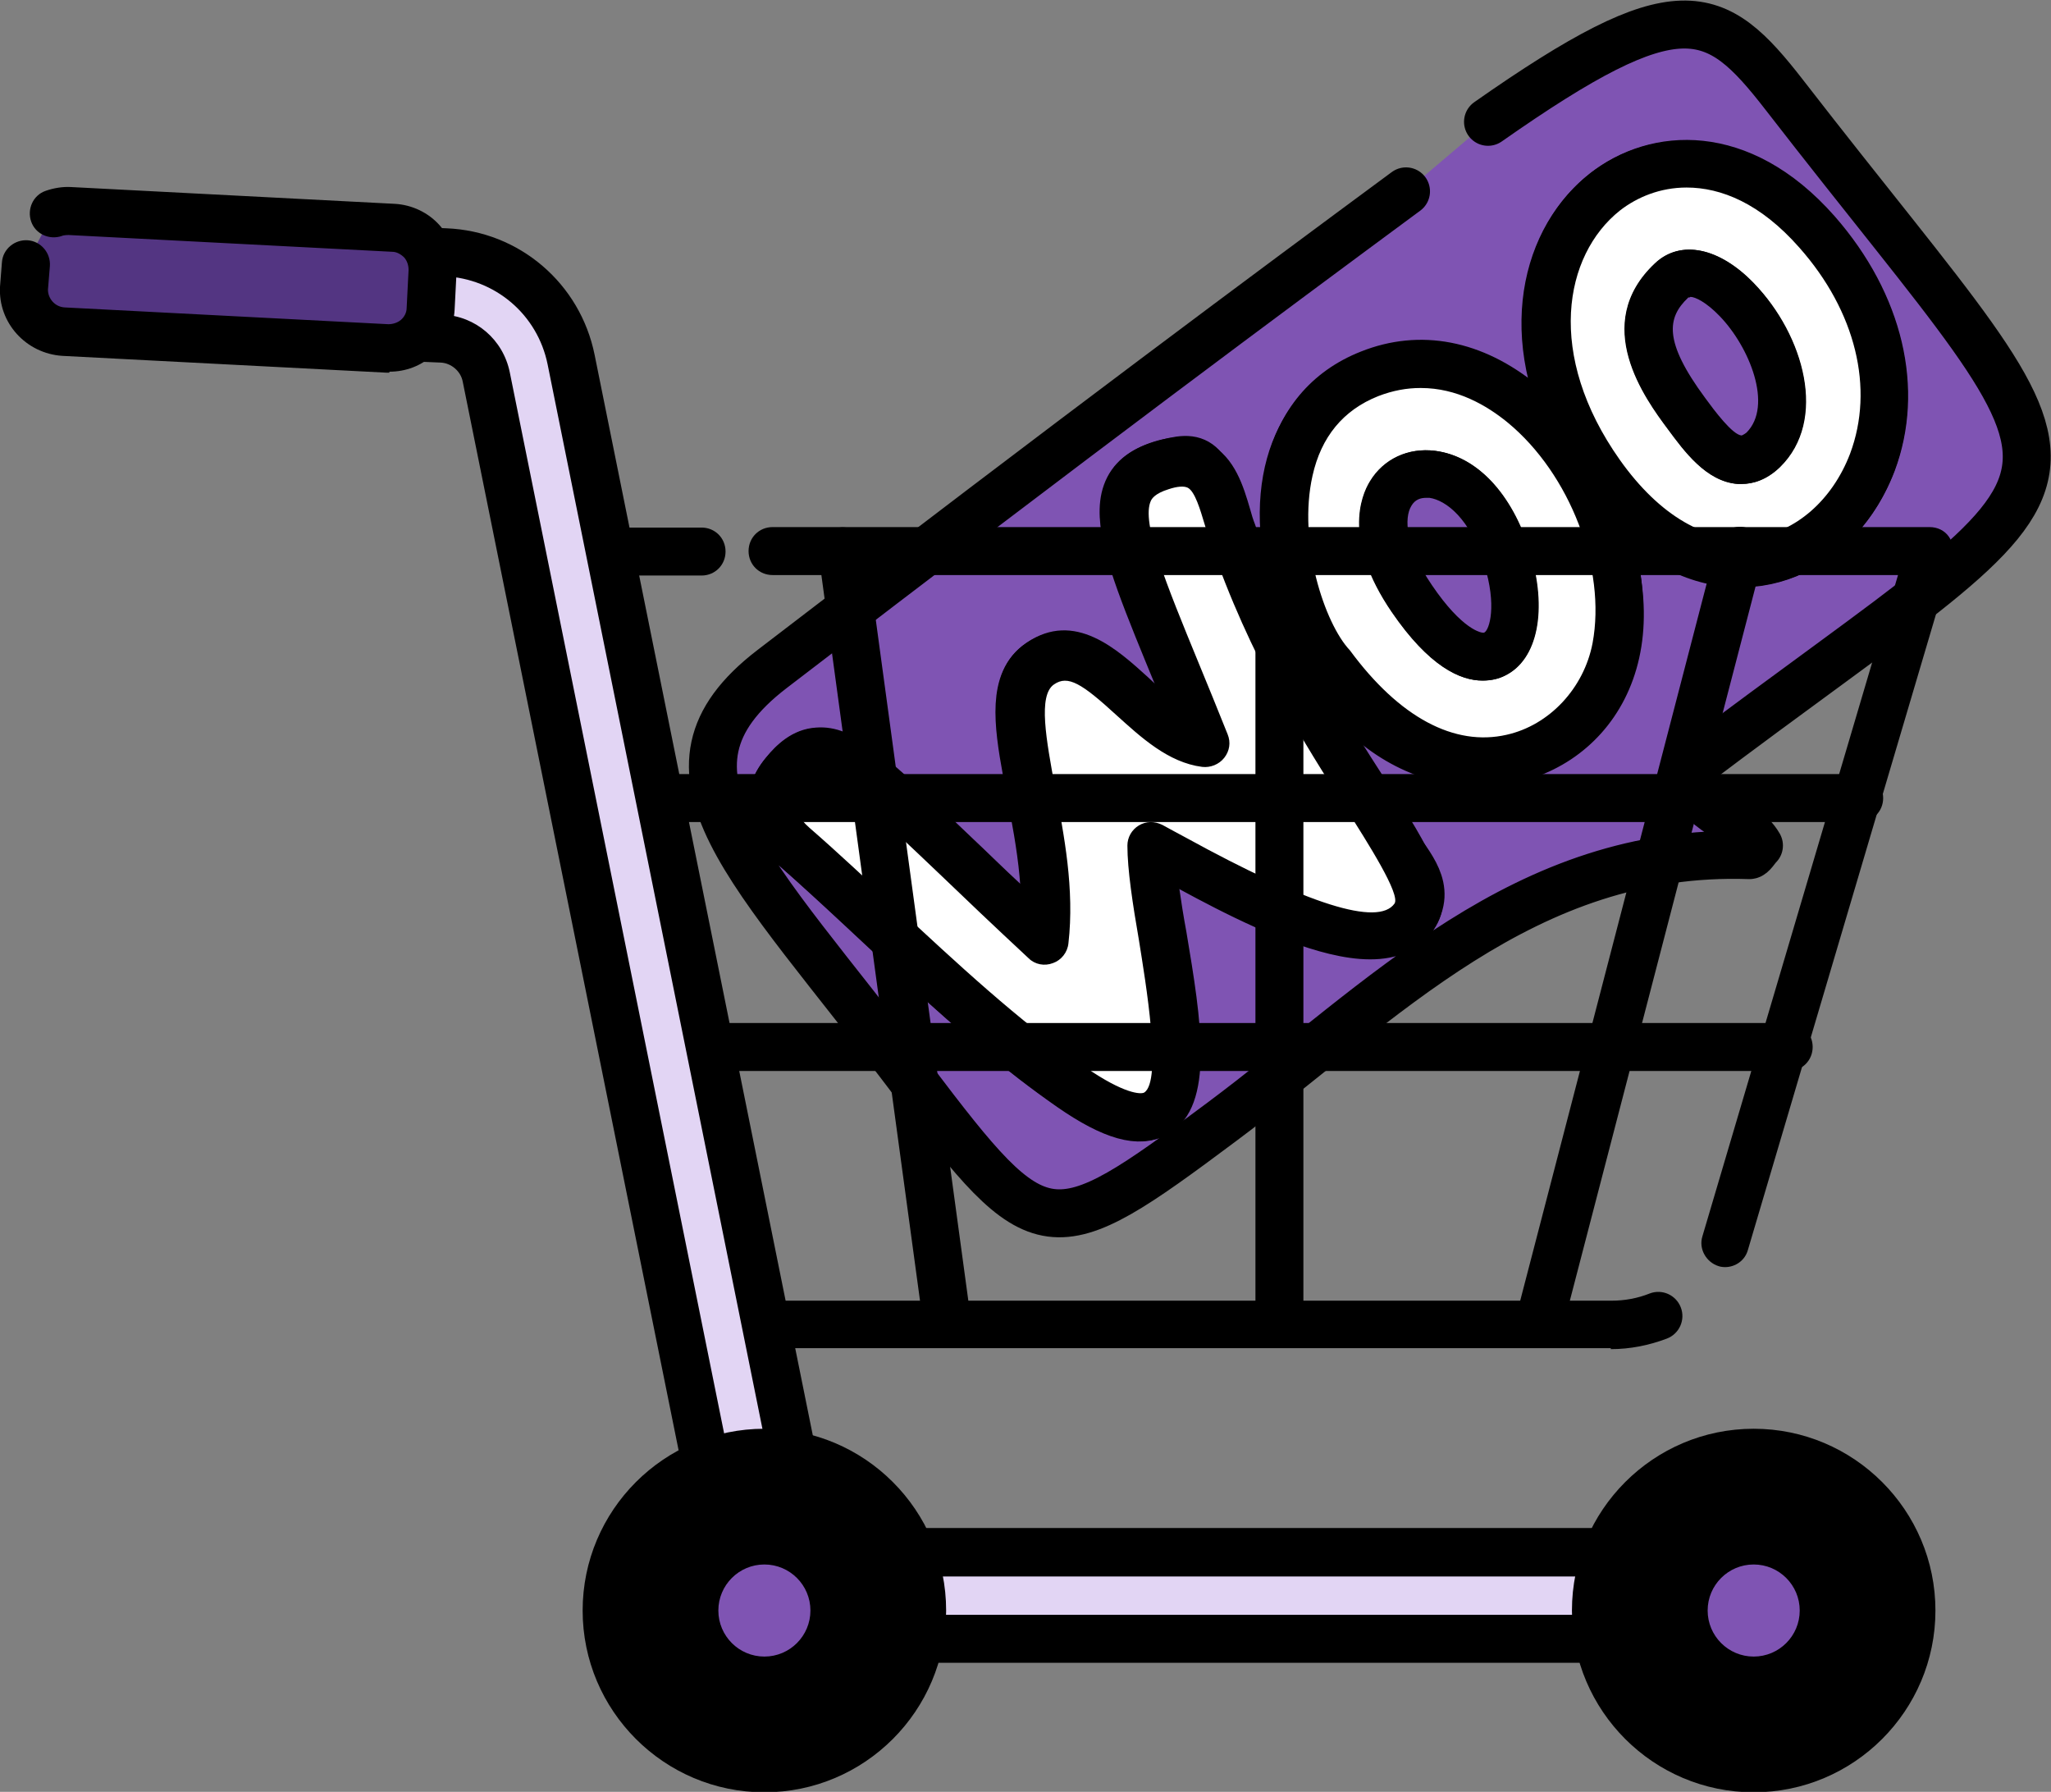 <?xml version="1.0" encoding="UTF-8"?><svg id="a" xmlns="http://www.w3.org/2000/svg" viewBox="0 0 42.77 37.36"><rect x="0" y="0" width="42.77" height="37.36" fill="#808080" stroke="none"/><defs><style>.b{fill:#fff;}.c{fill:#533582;}.d,.e{fill:#7f54b3;}.f{fill:#e2d5f4;}.e{stroke:#000;stroke-linecap:round;stroke-linejoin:round;}</style></defs><g><path class="e" d="M29.32,3.99c-2.87,2.12-6.73,4.98-13.22,9.96-2.79,2.14-.43,4.13,2.92,8.56,2.69,3.55,2.87,3.56,6.46,.88,3.34-2.49,6.31-5.72,11-5.56,.06,0,.13-.13,.2-.2-.35-.61-1.27-.61-1.5-1.58,9.16-6.93,9-5.07,2.03-14.07-1.45-1.87-2.2-2.23-6.18,.56m-1.56,16.58c-.87,1.25-4.39-.91-5.48-1.48-.02,1.88,1.95,7.54-1.66,5.03-2.11-1.47-3.87-3.34-5.79-5.03-.48-.42-.63-.97-.19-1.51,.97-1.17,1.61-.07,5.41,3.46,.27-2.42-1.18-5.02-.09-5.76,1.17-.79,2.14,1.47,3.44,1.64-1.46-3.68-2.43-5.31-.92-5.77,1.72-.54,.25,.72,4.9,7.88,.31,.48,.78,.94,.38,1.53h0Zm3.2-9.65c4.09,6.64-4.34,9.25-5.77,2.41-.98-4.57,3.83-5.55,5.77-2.41Zm.68,.44c-3.24-4.57,1.24-8.76,4.52-5.05,3.9,4.42-1.18,9.77-4.52,5.05Z"/><g><path class="b" d="M37.89,4.83c-3.28-3.7-7.76,.48-4.52,5.05,3.35,4.74,8.41-.65,4.52-5.05Zm-1.13,4.55c-.62,.6-1.22-.25-1.61-.78-.62-.85-1.22-1.89-.3-2.75,.92-.86,3.22,2.23,1.91,3.53Z"/><path d="M36.31,12.23c-.84,0-2.14-.34-3.35-2.05-1.91-2.69-1.35-5.34,.19-6.56,1.27-1,3.34-1.12,5.11,.89h0c1.42,1.62,1.89,3.6,1.25,5.31-.5,1.31-1.57,2.23-2.81,2.39-.11,.01-.24,.02-.39,.02Zm-1.14-8.32c-.55,0-1.03,.2-1.39,.48-1.17,.93-1.55,3.01,0,5.2,.83,1.17,1.82,1.74,2.79,1.62,.87-.11,1.64-.78,2.01-1.75,.51-1.36,.12-2.97-1.06-4.3-.81-.92-1.63-1.25-2.35-1.25Zm1.15,6.18h-.08c-.65-.05-1.11-.68-1.45-1.14-.47-.63-1.62-2.19-.27-3.46,.53-.5,1.34-.33,2.06,.42,1.04,1.08,1.54,2.85,.54,3.83h0c-.29,.28-.58,.35-.79,.35h0Zm.45-.71h0Zm-1.52-3.18s-.04,0-.04,.01c-.43,.41-.52,.9,.36,2.09,.19,.26,.57,.77,.76,.78h0s.05-.02,.1-.06c.56-.56,.06-1.79-.56-2.43-.28-.29-.51-.4-.61-.4h0Z"/></g><g><path class="b" d="M28.56,7.8c-2.71,1.07-1.76,5.05-.78,6.11,2.48,3.4,5.5,1.83,5.91-.4,.55-2.99-2.24-6.85-5.14-5.7h.01Zm2.86,3.81c.59,1.9-.46,3.09-1.98,.86-1.83-2.68,1.07-3.79,1.98-.86Z"/><path d="M30.94,16.38c-1.27,0-2.53-.77-3.56-2.18-.74-.79-1.35-2.86-.98-4.5,.26-1.14,.94-1.96,1.98-2.37h0c1.23-.49,2.54-.24,3.69,.71,1.58,1.3,2.47,3.64,2.12,5.55-.25,1.33-1.27,2.42-2.55,2.71-.23,.05-.46,.08-.7,.08Zm-1.32-8.29c-.28,0-.57,.05-.88,.17h0c-.73,.29-1.19,.85-1.37,1.66-.31,1.38,.25,3.08,.78,3.64,1.03,1.4,2.18,2.01,3.27,1.76,.89-.2,1.61-.97,1.79-1.91,.29-1.55-.47-3.53-1.77-4.6-.44-.36-1.06-.72-1.81-.72h-.01Zm-1.07-.29h0Zm2.36,6.39c-.46,0-1.11-.29-1.89-1.43-1.01-1.48-.65-2.41-.45-2.73,.28-.46,.79-.7,1.35-.63,.87,.11,1.6,.89,1.97,2.08,.38,1.23,.17,2.28-.52,2.61-.12,.06-.27,.1-.46,.1Zm-1.18-3.81c-.11,0-.23,.03-.31,.17-.15,.25-.13,.83,.43,1.65,.63,.93,1.04,1.01,1.09,.99,.11-.05,.27-.57,0-1.42h0c-.29-.96-.8-1.34-1.14-1.39h-.07Z"/></g><g><path class="b" d="M25.69,11.1c1.56,4.62,4.45,7.05,3.79,8.01-.87,1.25-4.39-.91-5.48-1.48-.02,1.88,1.95,7.54-1.66,5.03-2.11-1.47-3.87-3.34-5.79-5.03-.48-.42-.63-.97-.19-1.51,.97-1.17,1.61-.07,5.41,3.46,.27-2.42-1.18-5.02-.09-5.76,1.17-.79,2.14,1.47,3.44,1.64-1.46-3.68-2.43-5.31-.92-5.77,1.15-.36,1.23,.67,1.48,1.41h.01Z"/><path d="M23.77,23.79c-.59,0-1.24-.39-1.72-.72-1.48-1.02-2.79-2.25-4.06-3.44-.59-.55-1.17-1.09-1.78-1.62-.73-.64-.82-1.51-.24-2.21,.21-.26,.55-.6,1.05-.63,.81-.06,1.51,.64,3.25,2.3,.31,.29,.64,.62,1.02,.97-.04-.64-.17-1.28-.28-1.87-.26-1.38-.49-2.56,.4-3.17,1-.68,1.89,.14,2.54,.73,.05,.05,.11,.1,.16,.15-.02-.04-.03-.08-.05-.12-.88-2.15-1.37-3.33-.97-4.18,.17-.37,.5-.62,.97-.77,.45-.14,.84-.12,1.17,.05,.52,.28,.7,.88,.84,1.36,.03,.11,.06,.21,.1,.31h0c.78,2.31,1.91,4.07,2.74,5.36,.91,1.41,1.5,2.35,.99,3.09-.96,1.38-3.56,.08-5.31-.87,.04,.28,.09,.6,.15,.92,.31,1.85,.6,3.6-.34,4.19-.19,.12-.4,.17-.61,.17h-.02Zm-6.67-7.62h-.01c-.1,0-.24,.15-.34,.27s-.34,.41,.13,.82c.61,.53,1.2,1.09,1.8,1.64,1.25,1.16,2.54,2.37,3.95,3.35,.81,.56,1.16,.57,1.23,.53,.38-.24,.03-2.3-.11-3.18-.13-.75-.24-1.47-.24-1.97,0-.17,.09-.33,.24-.42s.33-.09,.49-.01c.13,.07,.29,.16,.48,.26,2.55,1.4,4.02,1.86,4.36,1.38,.13-.19-.56-1.27-1.01-1.98-.85-1.33-2.02-3.16-2.84-5.58-.04-.11-.07-.23-.11-.35-.09-.3-.2-.68-.35-.76-.08-.04-.22-.03-.4,.03-.29,.09-.35,.2-.37,.24-.21,.45,.32,1.74,.99,3.37,.19,.46,.39,.95,.61,1.5,.07,.17,.04,.35-.07,.49s-.29,.21-.46,.19c-.71-.09-1.28-.62-1.79-1.08-.72-.66-1.01-.84-1.3-.64-.34,.23-.16,1.16,.02,2.15,.19,.99,.41,2.12,.28,3.25-.02,.19-.15,.35-.32,.41-.18,.07-.38,.03-.51-.1-.72-.67-1.33-1.25-1.85-1.75-1.23-1.17-2.12-2.03-2.48-2.03l-.02-.03Z"/></g><g><path class="d" d="M31.42,11.62c.59,1.9-.46,3.09-1.98,.86-1.83-2.68,1.07-3.79,1.98-.86Z"/><path d="M30.92,14.19c-.46,0-1.11-.29-1.89-1.43-1.01-1.48-.65-2.41-.45-2.73,.28-.46,.79-.7,1.35-.63,.87,.11,1.6,.89,1.97,2.08,.38,1.23,.17,2.28-.52,2.61-.12,.06-.27,.1-.46,.1Zm-1.18-3.81c-.11,0-.23,.03-.31,.17-.15,.25-.13,.83,.43,1.65,.63,.93,1.04,1.01,1.09,.99,.11-.05,.27-.57,0-1.42h0c-.29-.96-.8-1.34-1.14-1.39h-.07Z"/></g><g><path class="d" d="M36.76,9.38c-.62,.6-1.22-.25-1.61-.78-.62-.85-1.22-1.89-.3-2.75,.92-.86,3.22,2.23,1.91,3.53Z"/><path d="M36.31,10.09h-.08c-.65-.05-1.11-.68-1.45-1.14-.47-.63-1.62-2.19-.27-3.46,.53-.5,1.34-.33,2.06,.42,1.04,1.08,1.54,2.85,.54,3.83h0c-.29,.28-.58,.35-.79,.35h0Zm.45-.71h0Zm-1.52-3.18s-.04,0-.04,.01c-.43,.41-.52,.9,.36,2.09,.19,.26,.57,.77,.76,.78h0s.05-.02,.1-.06c.56-.56,.06-1.79-.56-2.43-.28-.29-.51-.4-.61-.4h0Z"/></g></g><g><path d="M33.59,28.11H15.01c-.24,0-.45-.17-.49-.4l-3.14-16.12c-.03-.15,.01-.3,.11-.41s.24-.18,.39-.18h2.75c.28,0,.5,.22,.5,.5s-.22,.5-.5,.5h-2.14l2.95,15.12h18.16c.28,0,.55-.05,.8-.15,.26-.1,.55,.03,.65,.29,.1,.26-.03,.55-.29,.65-.37,.14-.76,.22-1.17,.22v-.02Z"/><path d="M35.98,26.42s-.09,0-.14-.02c-.26-.08-.42-.36-.34-.62l4.08-13.79H16.11c-.28,0-.5-.22-.5-.5s.22-.5,.5-.5h24.13c.16,0,.31,.07,.4,.2s.12,.29,.08,.44l-4.27,14.43c-.06,.22-.26,.36-.48,.36h0Z"/><g><path d="M38.77,17.14H12.87c-.28,0-.5-.22-.5-.5s.22-.5,.5-.5h25.9c.28,0,.5,.22,.5,.5s-.22,.5-.5,.5Z"/><path d="M37.3,22.33H13.89c-.28,0-.5-.22-.5-.5s.22-.5,.5-.5h23.41c.28,0,.5,.22,.5,.5s-.22,.5-.5,.5Z"/></g><path d="M19.75,28.1c-.25,0-.46-.18-.49-.43l-2.19-16.11c-.04-.27,.15-.53,.43-.56,.28-.04,.53,.15,.56,.43l2.19,16.11c.04,.27-.15,.53-.43,.56h-.07Z"/><path d="M26.68,28.1c-.28,0-.5-.22-.5-.5V11.49c0-.28,.22-.5,.5-.5s.5,.22,.5,.5V27.6c0,.28-.22,.5-.5,.5Z"/><path d="M32.1,28.1s-.08,0-.13-.02c-.27-.07-.43-.34-.36-.61l4.19-16.11c.07-.27,.34-.43,.61-.36,.27,.07,.43,.34,.36,.61l-4.19,16.11c-.06,.22-.26,.37-.48,.37h0Z"/></g><g><path class="f" d="M27.51,32.36h7.15c.5,0,.9,.4,.9,.9s-.4,.9-.9,.9H16.19c-.43,0-.8-.3-.88-.72L10.14,7.86c-.09-.45-.47-.78-.93-.8l-5.91-.25c-.5-.02-.88-.44-.86-.94s.44-.88,.94-.86l5.91,.25c1.29,.05,2.37,.98,2.62,2.24l5.02,24.86h10.58"/><path d="M34.66,34.67H16.19c-.67,0-1.24-.47-1.37-1.12L9.65,7.96c-.04-.22-.24-.39-.46-.4l-5.91-.25c-.77-.03-1.37-.69-1.34-1.46s.64-1.38,1.46-1.34l5.91,.25c1.52,.06,2.79,1.15,3.09,2.64l4.94,24.46h17.33c.77,0,1.4,.63,1.4,1.4s-.63,1.4-1.4,1.4h0ZM3.34,5.51c-.21,0-.39,.17-.4,.38,0,.22,.16,.41,.38,.42l5.91,.25c.69,.03,1.26,.52,1.4,1.2l5.17,25.59c.04,.19,.2,.32,.39,.32h18.47c.22,0,.4-.18,.4-.4s-.18-.4-.4-.4H16.93c-.24,0-.44-.17-.49-.4L11.42,7.6c-.21-1.04-1.09-1.79-2.15-1.84l-5.91-.25h-.02Z"/></g><g><g><circle cx="15.94" cy="33.58" r="3.29"/><path d="M15.94,37.37c-2.09,0-3.79-1.7-3.79-3.79s1.7-3.79,3.79-3.79,3.79,1.7,3.79,3.79-1.7,3.79-3.79,3.79Zm0-6.57c-1.54,0-2.79,1.25-2.79,2.79s1.25,2.79,2.79,2.79,2.79-1.25,2.79-2.79-1.25-2.79-2.79-2.79Z"/></g><g><circle class="d" cx="15.94" cy="33.58" r="1.46"/><path d="M15.94,35.54c-1.08,0-1.96-.88-1.96-1.96s.88-1.96,1.96-1.96,1.96,.88,1.96,1.96-.88,1.96-1.96,1.96Zm0-2.92c-.53,0-.96,.43-.96,.96s.43,.96,.96,.96,.96-.43,.96-.96-.43-.96-.96-.96Z"/></g></g><g><g><circle cx="36.57" cy="33.58" r="3.29"/><path d="M36.57,37.37c-2.09,0-3.79-1.7-3.79-3.79s1.7-3.79,3.79-3.79,3.79,1.7,3.79,3.79-1.7,3.79-3.79,3.79Zm0-6.57c-1.54,0-2.79,1.25-2.79,2.79s1.25,2.79,2.79,2.79,2.79-1.25,2.79-2.79-1.25-2.79-2.79-2.79Z"/></g><g><circle class="d" cx="36.57" cy="33.58" r="1.46"/><path d="M36.57,35.54c-1.08,0-1.96-.88-1.96-1.96s.88-1.96,1.96-1.96,1.96,.88,1.96,1.96-.88,1.96-1.96,1.96Zm0-2.92c-.53,0-.96,.43-.96,.96s.43,.96,.96,.96,.96-.43,.96-.96-.43-.96-.96-.96Z"/></g></g><g><path class="c" d="M1.11,4.45c.11-.04,.22-.06,.34-.05l6.75,.35c.48,.02,.84,.43,.82,.91l-.04,.78c-.02,.48-.43,.84-.91,.82l-6.75-.35c-.48-.02-.84-.43-.82-.91l.04-.49"/><path d="M8.12,7.77h-.07l-6.75-.35c-.76-.05-1.34-.69-1.3-1.44l.04-.51c.02-.28,.27-.48,.54-.46,.27,.02,.48,.26,.46,.54l-.04,.49c0,.19,.15,.36,.35,.37l6.75,.35c.09,0,.19-.03,.26-.09,.07-.06,.12-.15,.12-.25l.04-.79c0-.1-.03-.19-.09-.26-.07-.07-.16-.12-.25-.12l-6.75-.35s-.1,0-.14,.02c-.26,.09-.55-.04-.64-.3-.09-.26,.04-.55,.3-.64,.17-.06,.36-.09,.53-.08l6.75,.35c.36,.02,.7,.18,.94,.45s.37,.62,.35,.98l-.04,.78c-.02,.36-.18,.7-.45,.94-.25,.23-.57,.35-.91,.35v.02Z"/></g></svg>